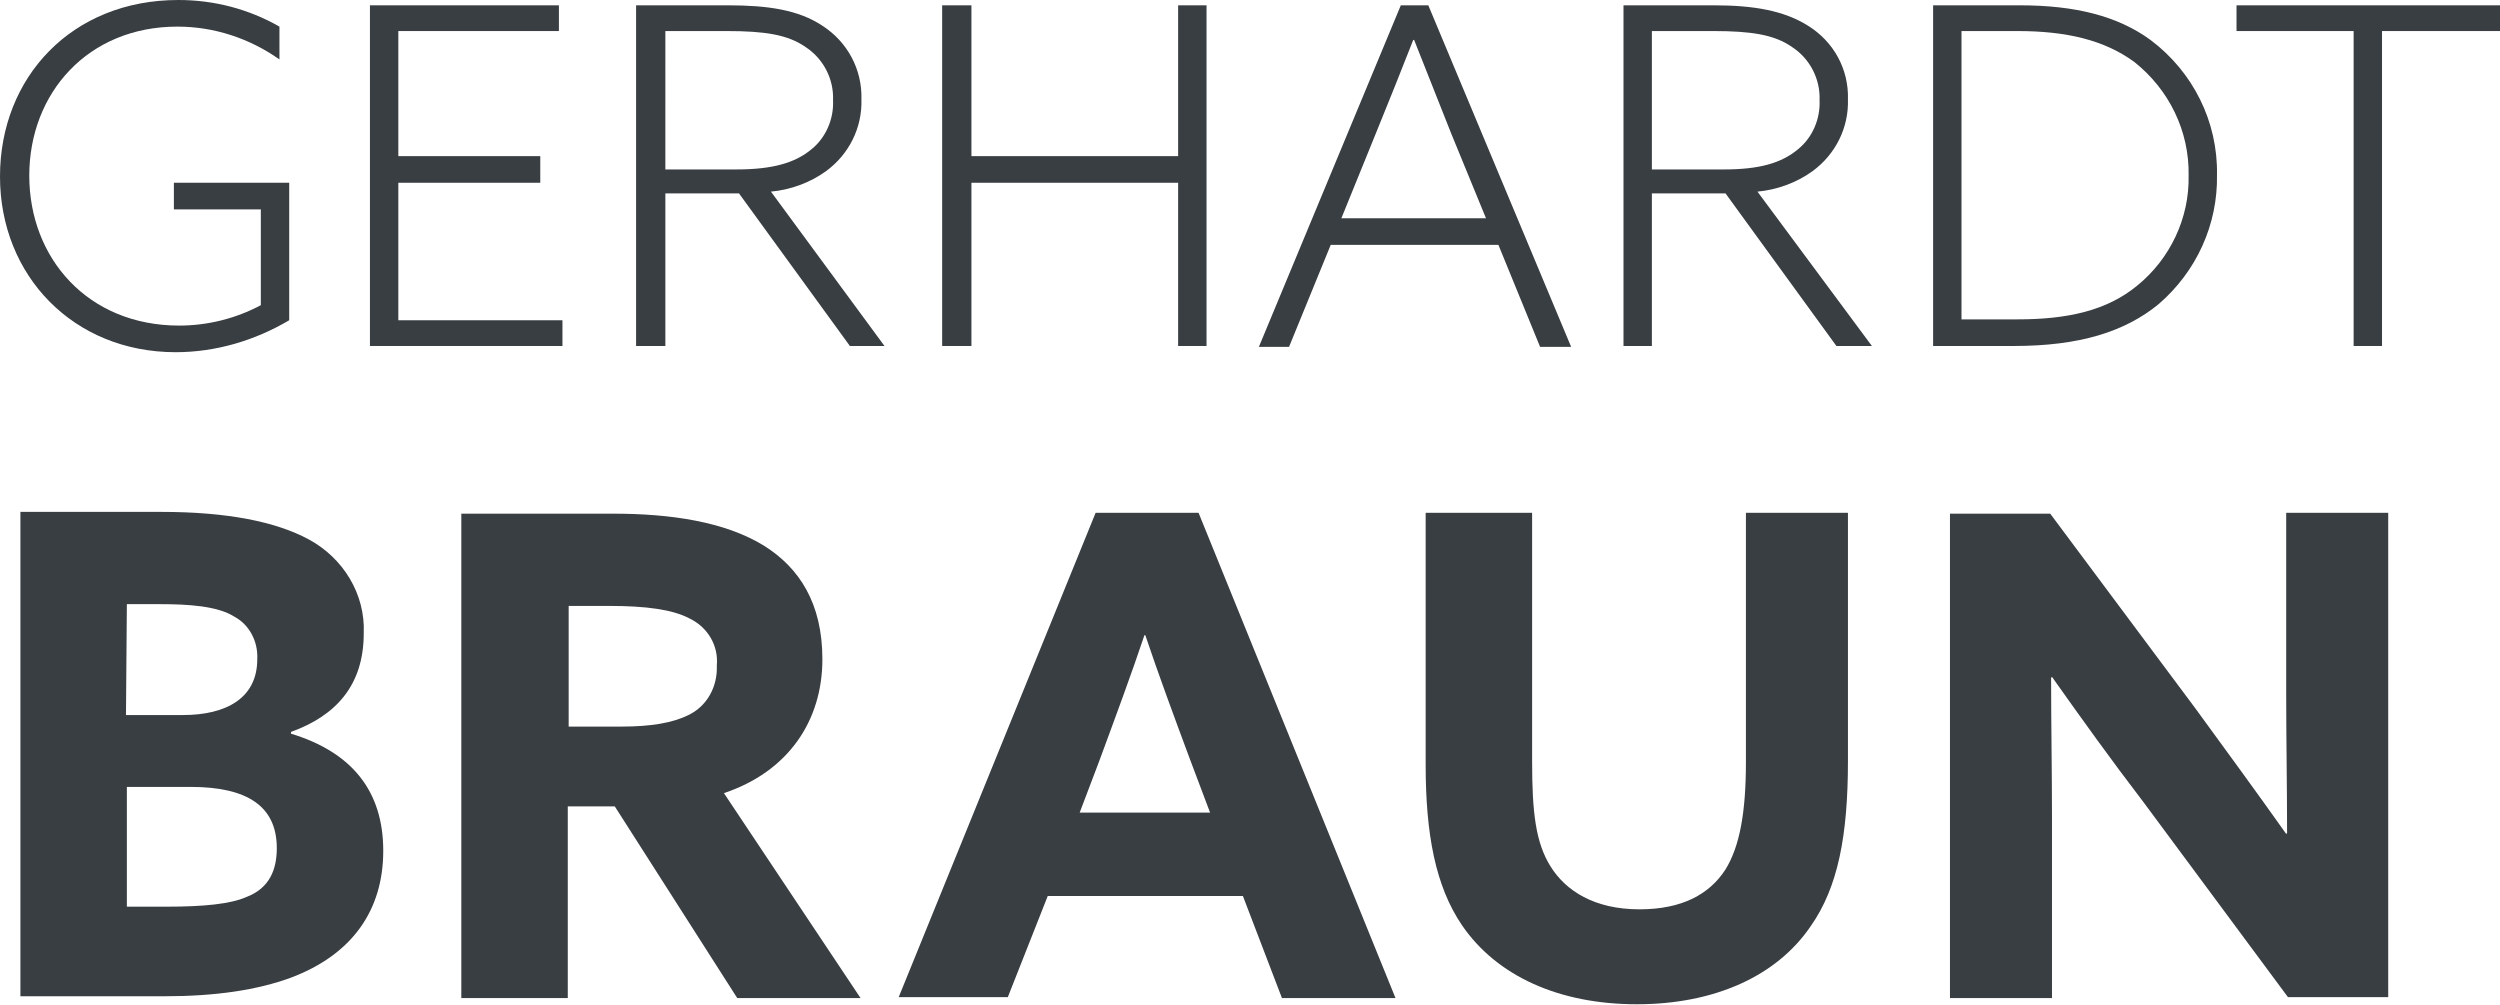 <?xml version="1.0" encoding="utf-8"?>
<!-- Generator: Adobe Illustrator 24.2.0, SVG Export Plug-In . SVG Version: 6.00 Build 0)  -->
<svg version="1.1" id="Ebene_1" xmlns="http://www.w3.org/2000/svg" xmlns:xlink="http://www.w3.org/1999/xlink" x="0px" y="0px"
	 viewBox="0 0 281.8 113.3" style="enable-background:new 0 0 281.8 113.3;" xml:space="preserve">
<style type="text/css">
	.st0{fill:#393E42;}
</style>
<polygon class="st0" points="265.3,39 268.5,39 268.5,3.5 281.8,3.5 281.8,0.6 252.1,0.6 252.1,3.5 265.3,3.5 "/>
<path class="st0" d="M242.4,4.5c-3.7-2.7-8.5-3.9-14.7-3.9h-9.8V39h9.1c7.4,0,12.5-1.6,16.3-4.7c4.3-3.7,6.7-9,6.6-14.6
	C250,13.7,247.2,8.1,242.4,4.5z M240.9,32.2c-3.4,2.8-7.8,3.8-13.5,3.8h-6.3V3.5h6.3c5.5,0,9.8,1,13.2,3.5c3.9,3.1,6.2,7.8,6.1,12.8
	C246.8,24.6,244.6,29.2,240.9,32.2z"/>
<path class="st0" d="M198.1,21.6c2.2-0.2,4.4-1,6.2-2.3c2.6-1.9,4.1-4.9,4-8.1c0.1-3.4-1.6-6.5-4.5-8.3c-2.7-1.7-6.1-2.3-10.6-2.3
	H183V39h3.2V21.8h8.3L207,39h4L198.1,21.6z M194.3,19.1h-8.1V3.5h6.9c4.3,0,6.9,0.4,8.9,1.8c2,1.3,3.2,3.6,3.1,6
	c0.1,2.1-0.8,4.2-2.4,5.5C200.8,18.4,198.3,19.1,194.3,19.1z"/>
<path class="st0" d="M161,0.6h-3.1l-16,38.5h3.4l4.7-11.5h18.9l4.7,11.5h3.5L161,0.6z M151.2,24.6l3.9-9.6c1.6-3.9,2.9-7.2,4.2-10.5
	h0.1c1.4,3.5,2.8,7.1,4.2,10.6l3.9,9.5H151.2z"/>
<polygon class="st0" points="106.2,39 109.5,39 109.5,20.6 132.8,20.6 132.8,39 136,39 136,0.6 132.8,0.6 132.8,17.6 109.5,17.6 
	109.5,0.6 106.2,0.6 "/>
<path class="st0" d="M86.9,21.6c2.2-0.2,4.4-1,6.2-2.3c2.6-1.9,4.1-4.9,4-8.1c0.1-3.4-1.6-6.5-4.4-8.3C90,1.1,86.5,0.6,82.1,0.6
	H71.7V39H75V21.8h8.3L95.8,39h3.9L86.9,21.6z M83,19.1h-8V3.5h6.9c4.3,0,6.9,0.4,8.9,1.8c2,1.3,3.2,3.6,3.1,6
	c0.1,2.1-0.8,4.2-2.4,5.5C89.6,18.4,87,19.1,83,19.1z"/>
<polygon class="st0" points="41.7,39 63.4,39 63.4,36.1 44.9,36.1 44.9,20.6 60.9,20.6 60.9,17.6 44.9,17.6 44.9,3.5 63,3.5 63,0.6 
	41.7,0.6 "/>
<path class="st0" d="M32.6,20.6h-13v3h9.8v10.8c-2.8,1.5-6,2.3-9.2,2.3c-10.3,0-16.9-7.6-16.9-16.9S9.9,3,20,3
	c4.1,0,8.1,1.3,11.5,3.7V3C28,1,24.1,0,20.1,0C8.1,0,0,8.7,0,19.9s8.3,19.8,19.8,19.8c4.5,0,8.9-1.3,12.8-3.6V20.6z"/>
<path class="st0" d="M257.9,112.4h11.3V57.8h-11.5v20.3c0,5.3,0.1,10.6,0.1,15.8l-0.1,0.1c-3.4-4.8-6.7-9.3-10.2-14.1l-16.4-22
	h-11.3v54.6h11.5V92.2c0-5.3-0.1-10.6-0.1-15.8l0.1-0.1c3.4,4.8,6.7,9.4,10.3,14.1L257.9,112.4z"/>
<path class="st0" d="M208.3,57.8h-11.5v28.1c0,5.7-0.7,9.5-2.3,12.1c-1.8,2.8-4.9,4.5-9.7,4.5c-5.1,0-8.3-2.1-10-4.8
	s-2.1-6.1-2.1-11.9v-28h-12v28.4c0,7.8,1.1,13.7,4.1,18.1c3.9,5.7,10.9,8.9,19.7,8.9s15.8-3.2,19.6-8.8c3.1-4.4,4.2-10.3,4.2-18.6
	V57.8z"/>
<path class="st0" d="M135.1,57.8h-11.6l-22.2,54.6h12.3l4.5-11.4h22l4.4,11.5h12.8L135.1,57.8z M121.7,91.6l2.2-5.8
	c1.7-4.6,3.7-10,5.1-14.2h0.1c1.4,4.2,3.4,9.6,5,13.9l2.3,6.1H121.7z"/>
<path class="st0" d="M81.6,89.4c7.2-2.4,11.1-8.1,11.1-15.1c0-6.3-2.6-10.3-6.6-12.8c-4.4-2.7-10.5-3.6-17-3.6H52v54.6h12V90.9h5.3
	l13.8,21.6H97L81.6,89.4z M77.6,80.6c-1.8,0.9-4.3,1.3-7.5,1.3h-6V68.3h4.6c4.1,0,7.1,0.4,9,1.4c2.1,1,3.3,3.1,3.1,5.3
	C80.9,77.4,79.7,79.6,77.6,80.6z"/>
<path class="st0" d="M32.8,82.7v-0.2c5-1.8,8.2-5.2,8.2-11.1c0.2-4.4-2.3-8.5-6.2-10.6c-3.7-2-9.2-3.1-16.6-3.1H2.3v54.6h16.2
	c5.8,0,10.5-0.7,14.3-2.1c6.9-2.6,10.4-7.6,10.4-14.3S39.7,84.8,32.8,82.7z M14.3,68.1H18c3.2,0,6.5,0.2,8.4,1.4
	c1.7,0.9,2.7,2.8,2.6,4.8c0,4.4-3.5,6.3-8.4,6.3h-6.4L14.3,68.1L14.3,68.1z M27.8,101.1c-1.8,0.8-4.8,1.1-9,1.1h-4.5V88.7h7.2
	c6.4,0,9.7,2.2,9.7,6.9C31.2,98,30.4,100.1,27.8,101.1L27.8,101.1z"/>
</svg>
